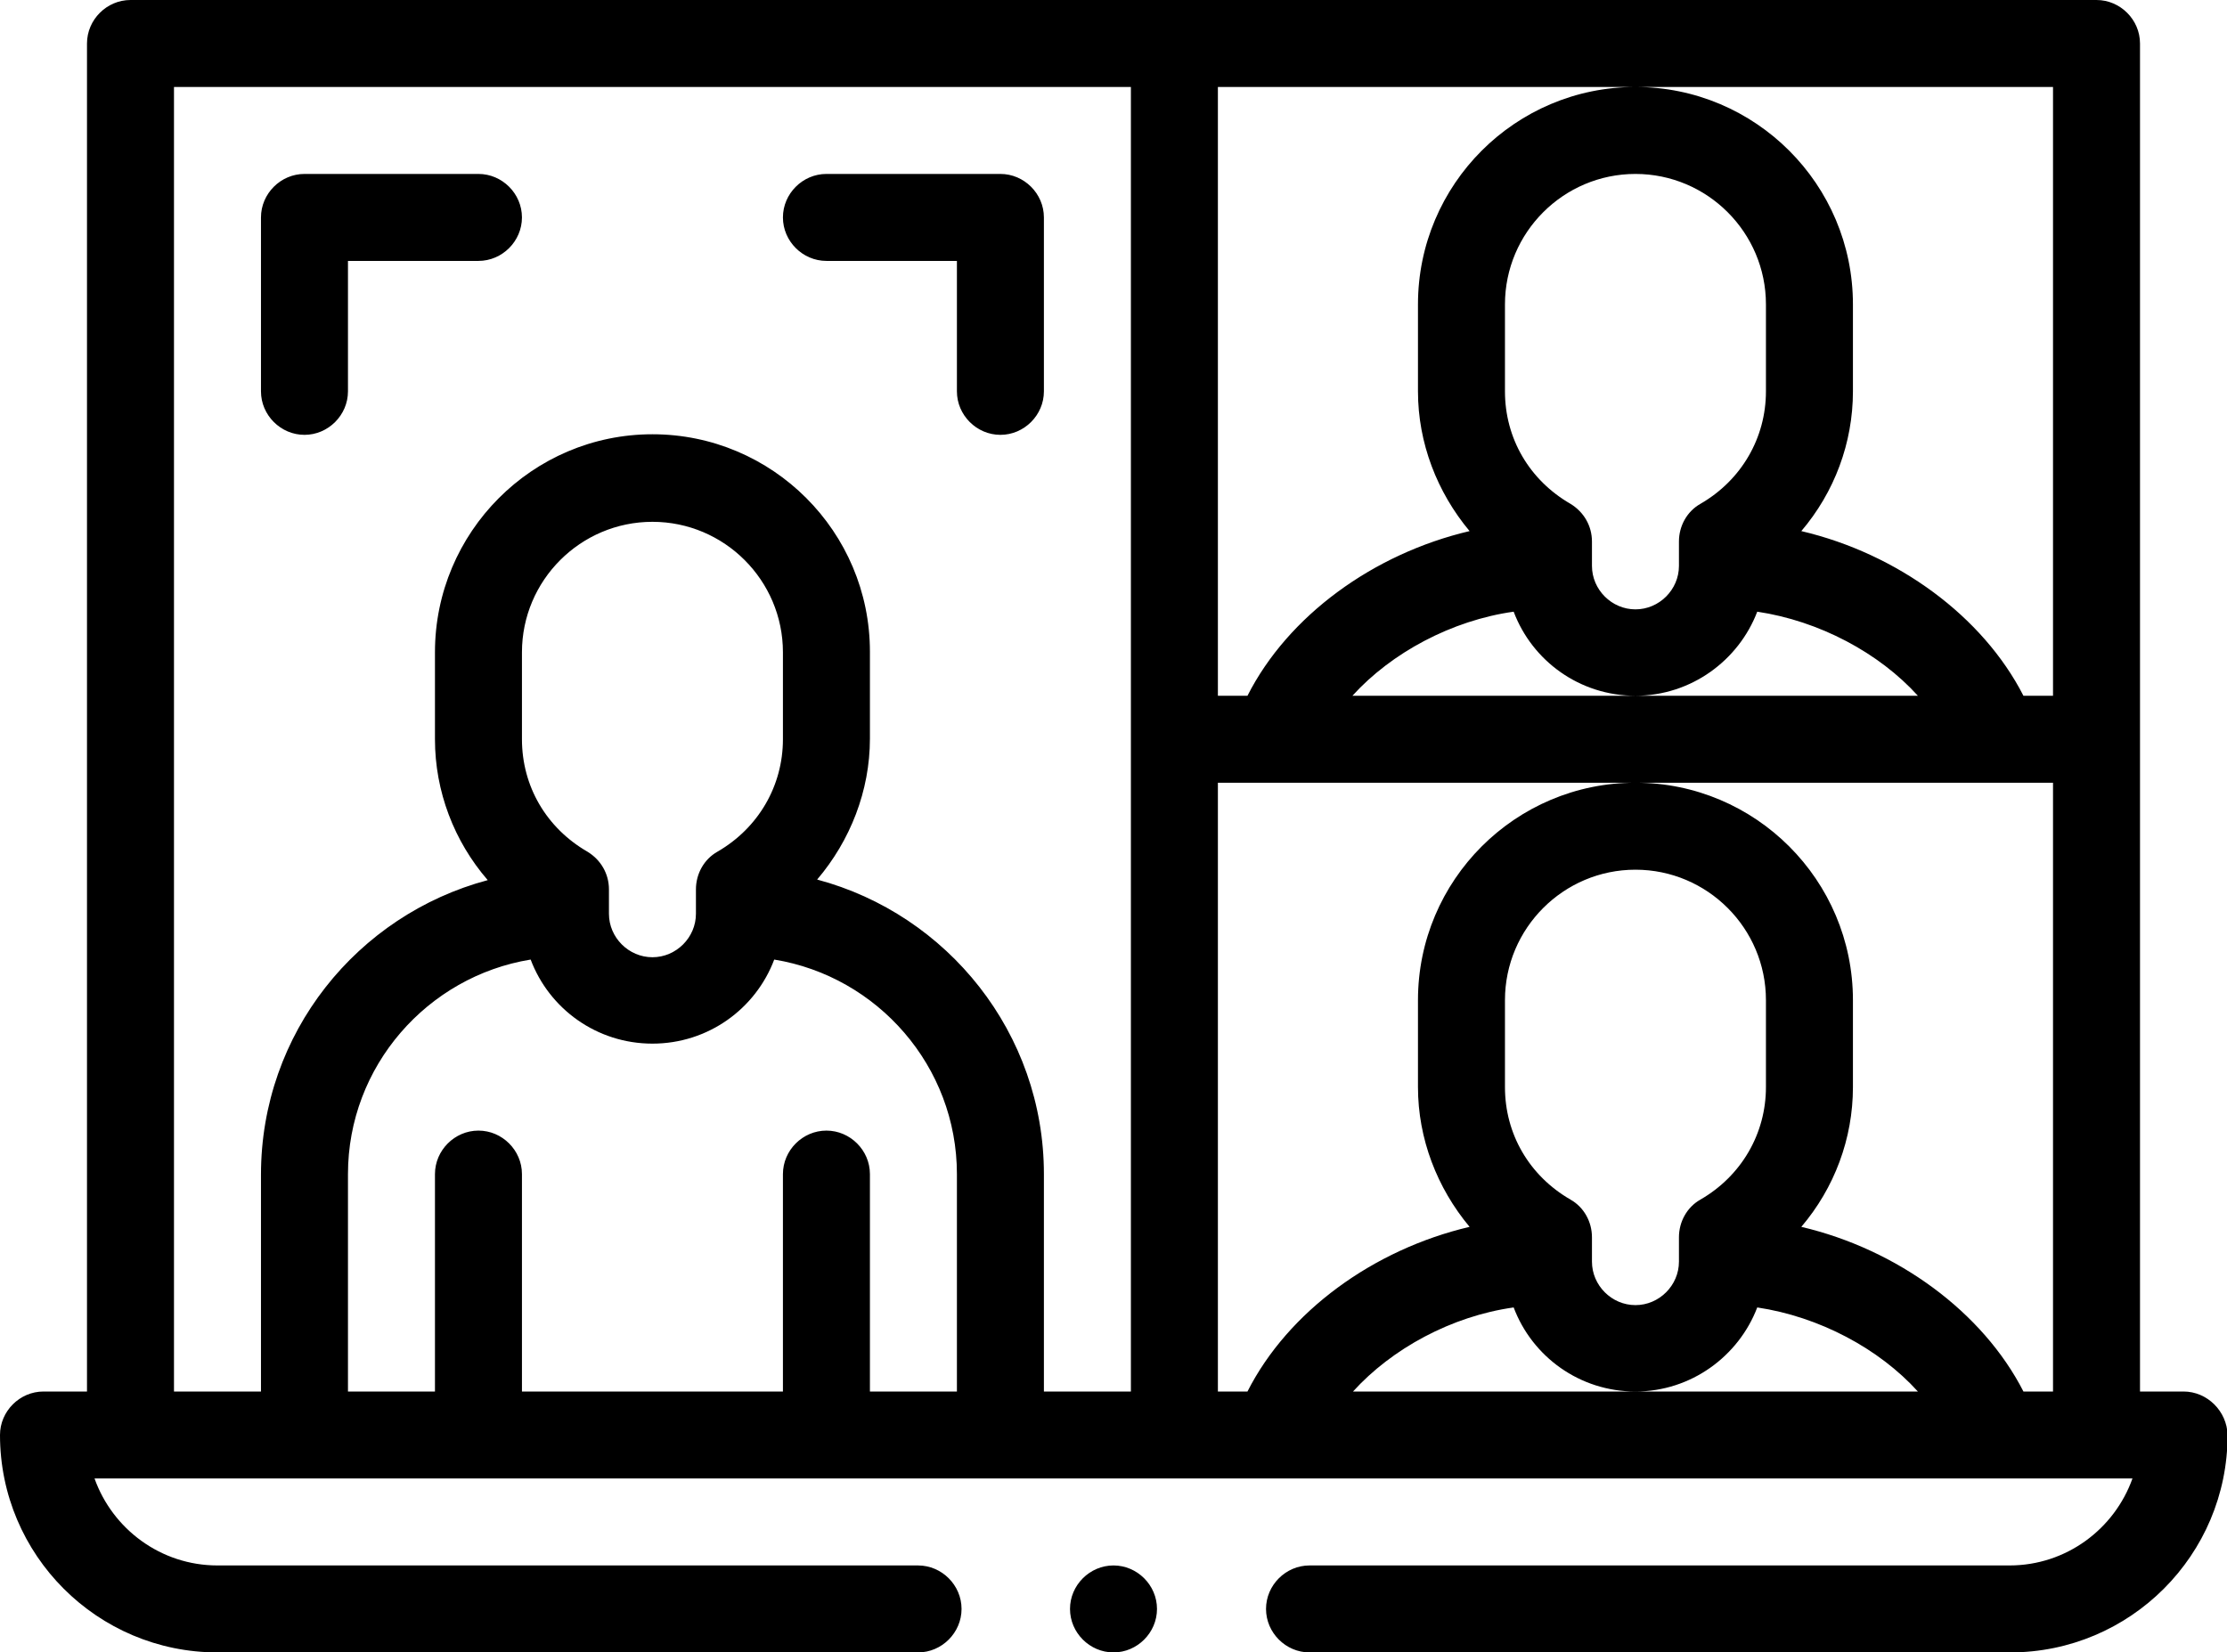 <?xml version="1.0" encoding="utf-8"?>
<!-- Generator: Adobe Illustrator 22.1.0, SVG Export Plug-In . SVG Version: 6.00 Build 0)  -->
<svg version="1.1" id="Capa_1" xmlns="http://www.w3.org/2000/svg" xmlns:xlink="http://www.w3.org/1999/xlink" x="0px" y="0px"
	 viewBox="0 0 384 285" style="enable-background:new 0 0 384 285;" xml:space="preserve">
<path d="M52.5,75c4.1,0,7.5-3.4,7.5-7.5V45h22.5c4.1,0,7.5-3.4,7.5-7.5S86.6,30,82.5,30h-30c-4.1,0-7.5,3.4-7.5,7.5v30
	C45,71.6,48.4,75,52.5,75L52.5,75z M142.5,45H165v22.5c0,4.1,3.4,7.5,7.5,7.5s7.5-3.4,7.5-7.5v-30c0-4.1-3.4-7.5-7.5-7.5h-30
	c-4.1,0-7.5,3.4-7.5,7.5S138.4,45,142.5,45L142.5,45z M199.5,277.5c0,4.1-3.4,7.5-7.5,7.5s-7.5-3.4-7.5-7.5s3.4-7.5,7.5-7.5
	S199.5,273.4,199.5,277.5L199.5,277.5z M376.5,240H369V7.5c0-4.1-3.4-7.5-7.5-7.5h-339C18.4,0,15,3.4,15,7.5V240H7.5
	c-4.1,0-7.5,3.4-7.5,7.5C0,268.2,16.8,285,37.5,285h120.8c4.1,0,7.5-3.4,7.5-7.5s-3.4-7.5-7.5-7.5H37.5c-9.8,0-18.1-6.3-21.2-15
	h351.4c-3.1,8.7-11.4,15-21.2,15H225.8c-4.1,0-7.5,3.4-7.5,7.5s3.4,7.5,7.5,7.5h120.8c20.7,0,37.5-16.8,37.5-37.5
	C384,243.4,380.6,240,376.5,240L376.5,240z M348.9,240c-7-13.7-21.7-24.5-38.3-28.4c5.7-6.7,8.9-15.2,8.9-24.1v-15
	c0-20.7-16.8-37.5-37.5-37.5c-20.7,0-37.5,16.8-37.5,37.5v15c0,8.9,3.3,17.4,8.9,24.1c-16.6,3.9-31.3,14.6-38.3,28.4H210V135
	c9.2,0,134.9,0,144,0v105H348.9z M270.8,206.9c-7.1-4.1-11.3-11.3-11.3-19.4v-15c0-12.4,10.1-22.5,22.5-22.5s22.5,10.1,22.5,22.5v15
	c0,8-4.2,15.3-11.3,19.4c-2.3,1.3-3.7,3.8-3.7,6.5v4.2c0,4.1-3.4,7.5-7.5,7.5c-4.1,0-7.5-3.4-7.5-7.5v-4.2
	C274.5,210.7,273.1,208.2,270.8,206.9L270.8,206.9z M304.5,67.5c0,8-4.2,15.3-11.3,19.4c-2.3,1.3-3.7,3.8-3.7,6.5v4.2
	c0,4.1-3.4,7.5-7.5,7.5c-4.1,0-7.5-3.4-7.5-7.5v-4.2c0-2.7-1.4-5.1-3.7-6.5c-7.1-4.1-11.3-11.3-11.3-19.4v-15
	c0-12.4,10.1-22.5,22.5-22.5s22.5,10.1,22.5,22.5V67.5z M261,105.5c3.2,8.5,11.4,14.5,21,14.5c9.6,0,17.8-6.1,21-14.5
	c10.7,1.6,21,7.1,27.7,14.5h-97.5C239.9,112.6,250.3,107,261,105.5L261,105.5z M354,15v105h-5.1c-7-13.7-21.7-24.5-38.3-28.4
	c5.7-6.7,8.9-15.2,8.9-24.1v-15c0-20.7-16.8-37.5-37.5-37.5c-20.7,0-37.5,16.8-37.5,37.5v15c0,8.9,3.3,17.4,8.9,24.1
	c-16.6,3.9-31.3,14.6-38.3,28.4H210V15H354z M30,15h165v225h-15v-37.5c0-24.3-16.6-44.8-39.1-50.8c5.7-6.7,9.1-15.3,9.1-24.3v-15
	c0-20.7-16.8-37.5-37.5-37.5S75,91.8,75,112.5v15c0,9,3.3,17.6,9.1,24.3c-22.5,6-39.1,26.4-39.1,50.8V240H30V15z M142.5,195
	c-4.1,0-7.5,3.4-7.5,7.5V240H90v-37.5c0-4.1-3.4-7.5-7.5-7.5s-7.5,3.4-7.5,7.5V240H60v-37.5c0-18.6,13.7-34.1,31.5-37
	c3.2,8.5,11.4,14.5,21,14.5s17.8-6,21-14.5c17.8,2.9,31.5,18.4,31.5,37V240h-15v-37.5C150,198.4,146.6,195,142.5,195L142.5,195z
	 M135,127.5c0,8-4.2,15.3-11.3,19.4c-2.3,1.3-3.7,3.8-3.7,6.5v4.2c0,4.1-3.4,7.5-7.5,7.5s-7.5-3.4-7.5-7.5v-4.2
	c0-2.7-1.4-5.1-3.7-6.5c-7.1-4.1-11.3-11.3-11.3-19.4v-15c0-12.4,10.1-22.5,22.5-22.5s22.5,10.1,22.5,22.5V127.5z M233.3,240
	c6.7-7.4,17-13,27.7-14.5c3.2,8.5,11.4,14.5,21,14.5c9.6,0,17.8-6.1,21-14.5c10.7,1.6,21,7.1,27.7,14.5H233.3z"/>
</svg>
